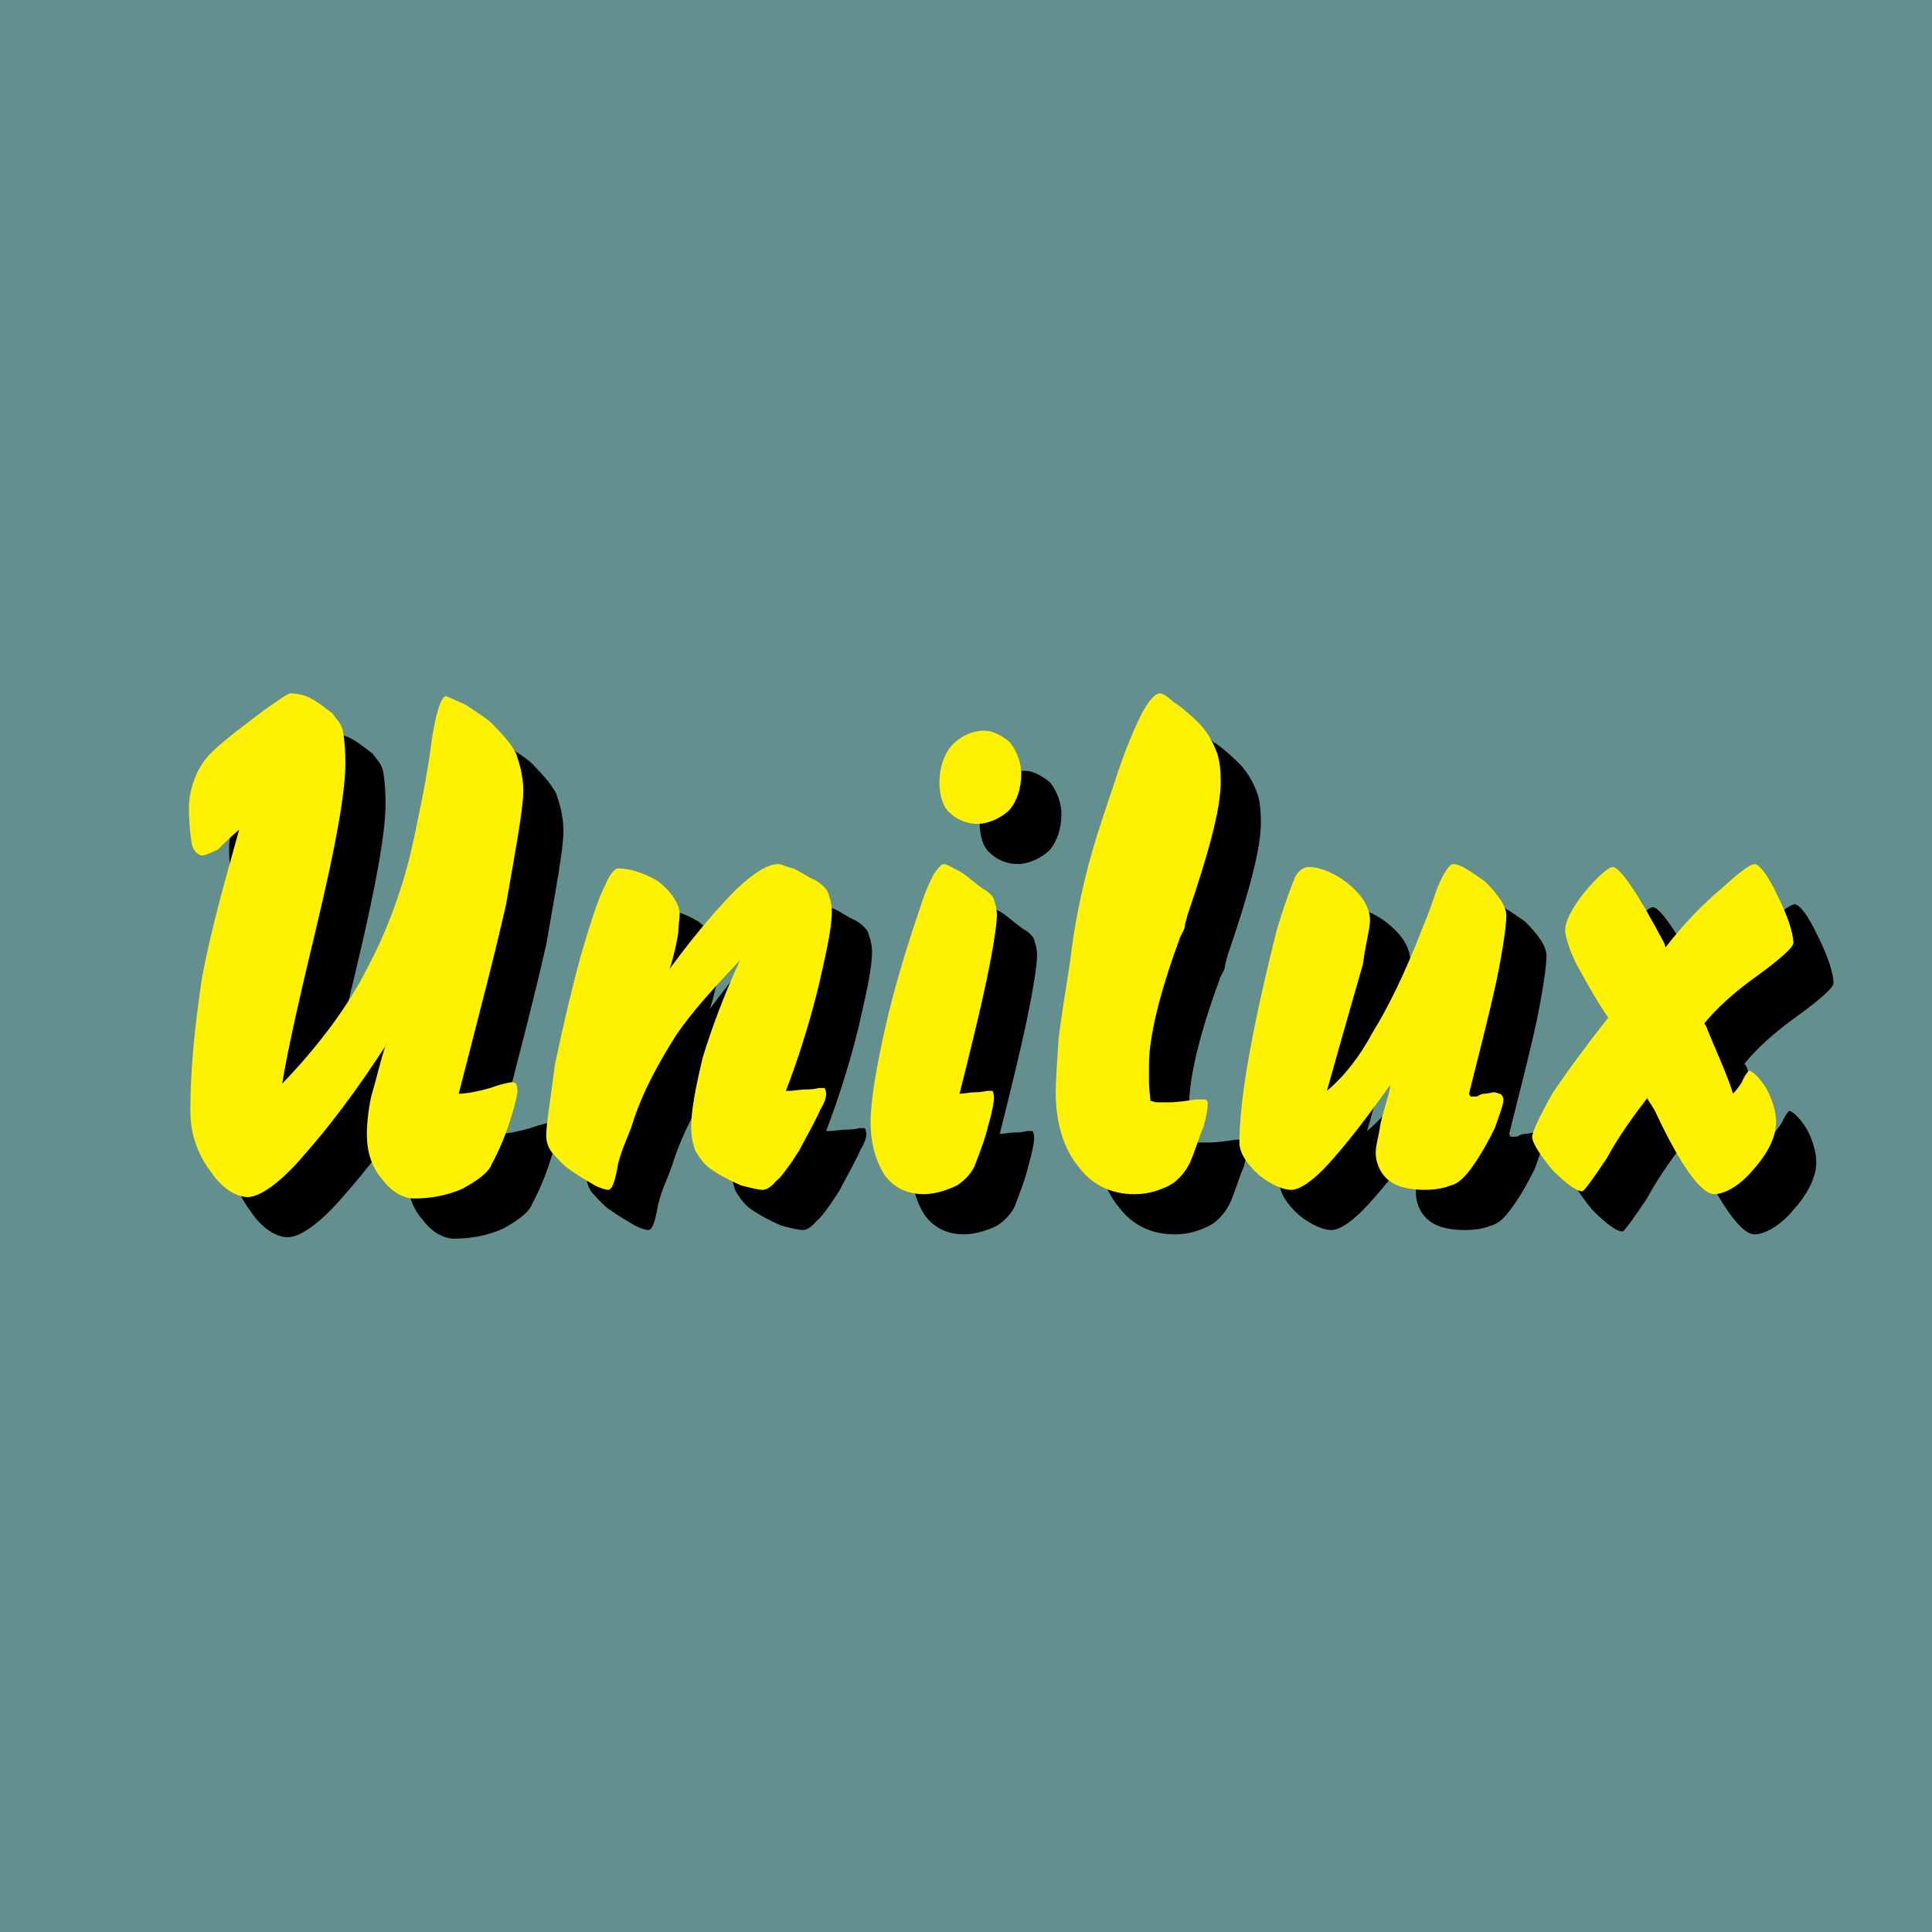 <?xml version="1.0" encoding="utf-8"?>
<!-- Generator: Adobe Illustrator 13.0.0, SVG Export Plug-In . SVG Version: 6.00 Build 14948)  -->
<!DOCTYPE svg PUBLIC "-//W3C//DTD SVG 1.0//EN" "http://www.w3.org/TR/2001/REC-SVG-20010904/DTD/svg10.dtd">
<svg version="1.0" id="Layer_1" xmlns="http://www.w3.org/2000/svg" xmlns:xlink="http://www.w3.org/1999/xlink" x="0px" y="0px"
	 width="192.756px" height="192.756px" viewBox="0 0 192.756 192.756" enable-background="new 0 0 192.756 192.756"
	 xml:space="preserve">
<g>
	<polygon fill-rule="evenodd" clip-rule="evenodd" fill="#63908F" points="0,0 192.756,0 192.756,192.756 0,192.756 0,0 	"/>
	<path fill-rule="evenodd" clip-rule="evenodd" d="M42.615,108.119c-3.007,4.725-6.014,8.59-8.305,11.168
		c-2.434,2.863-4.438,4.152-5.584,4.152s-2.577-0.859-3.722-2.578c-1.289-1.719-2.005-3.723-2.005-6.014
		c0-4.01,0.43-8.447,1.146-13.172c0.859-4.725,2.291-9.736,3.723-14.891c-0.859,0.716-1.718,1.575-2.148,2.004
		c-0.715,0.287-1.146,0.573-1.575,0.573c-0.286,0-0.859-0.43-1.002-1.146c-0.143-0.859-0.286-2.291-0.286-3.579
		c0-2.005,0.859-4.152,2.148-5.441l0.286-0.286c1.718-1.575,3.722-3.007,5.011-4.009c1.432-1.002,2.434-1.718,2.72-1.718
		c0.43,0,1.289,0.144,1.861,0.43c0.859,0.43,1.718,1.146,2.291,1.575c0.286,0.429,0.859,1.002,1.002,1.575
		c0.144,0.573,0.287,1.718,0.287,3.436c0,3.007-1.002,8.305-2.721,15.606c-1.718,7.16-3.006,12.744-3.579,16.322
		c3.579-3.723,6.586-7.73,8.447-11.453c2.005-3.723,3.723-8.305,4.725-13.173c0.573-2.72,1.288-6.014,1.718-9.45
		c0.429-3.007,1.002-4.582,1.432-4.582c0.143,0,1.002,0.429,2.004,0.859c1.002,0.716,2.291,1.432,2.863,2.148
		c0.859,0.859,1.718,1.861,2.148,2.72c0.286,0.859,0.716,2.147,0.716,3.723c0,1.718-0.716,5.584-1.718,11.311
		c-1.289,5.727-3.006,12.17-4.725,18.898c0.859,0,2.147-0.285,3.15-0.572c1.146-0.43,2.004-0.572,2.147-0.572
		c0.286,0,0.43,0.143,0.43,0.143s0.143,0.43,0.143,0.717c0,0.285-0.287,1.574-0.716,2.863c-0.43,1.432-1.146,3.15-1.861,4.438
		c-0.286,0.859-1.575,1.719-2.864,2.436c-1.575,0.715-3.293,1.002-4.868,1.002c-1.146,0-2.291-0.717-3.15-1.861
		c-1.145-1.289-1.575-2.863-1.575-4.582c0-1.002,0.143-2.434,0.43-3.723c0.43-1.432,0.859-3.293,1.432-5.154L42.615,108.119
		L42.615,108.119z M77.836,99.814c-2.291,2.434-4.725,5.012-6.443,7.588c-1.718,2.721-3.293,5.584-4.295,8.734
		c-0.286,1.002-1.002,2.291-1.432,4.008c-0.287,1.719-0.573,2.578-1.002,2.578c-0.143,0-0.716-0.143-1.289-0.43
		c-0.716-0.43-1.718-1.002-2.72-1.719c-0.716-0.572-1.289-1.287-1.575-1.574c-0.429-0.572-0.572-1.145-0.572-1.719
		c0-1.145,0.429-3.578,0.859-7.016c0.716-3.436,1.575-7.158,2.577-10.881c1.002-3.437,1.861-6.014,2.434-7.016
		c0.43-1.146,1.002-1.718,1.289-1.718c1.146,0,2.577,0.43,4.009,1.289c1.289,1.002,2.148,2.291,2.148,3.293
		c0,0.286-0.143,1.145-0.143,1.861c-0.143,0.859-0.43,2.291-0.859,3.58c2.72-3.723,5.155-6.443,6.729-8.019
		c1.718-1.575,3.007-2.434,4.152-2.434c0.287,0,0.716,0.287,1.432,0.43c0.716,0.287,1.432,0.859,2.148,1.146
		c0.573,0.287,1.146,0.859,1.289,1.146c0.143,0.429,0.43,1.146,0.43,2.004c0,1.718-0.573,4.151-1.289,7.302
		c-0.716,3.008-1.861,6.873-3.293,10.596h0.429c0.286,0,1.002-0.143,1.718-0.143s1.146-0.145,1.146-0.145c0.429,0,0.573,0,0.573,0
		s0.143,0.287,0.143,0.572c0,0.43-0.143,0.859-0.573,1.576c-0.287,0.715-1.146,2.291-2.147,4.152
		c-1.002,1.574-1.861,2.721-2.291,3.006c-0.43,0.572-1.002,0.859-1.289,0.859c-0.43,0-1.002-0.143-2.147-0.43
		c-1.002-0.43-2.148-1.002-3.15-1.719c-0.573-0.43-1.002-1.002-1.432-1.717c-0.286-0.717-0.43-1.576-0.43-2.436
		c0-1.574,0.43-3.865,1.146-6.871C74.973,106.688,76.262,103.25,77.836,99.814L77.836,99.814z M101.604,86.212
		c-1.145,0-2.147-0.43-2.863-1.146c-0.716-0.573-1.002-1.861-1.002-3.006c0-1.432,0.43-2.721,1.146-3.58
		c0.859-1.002,2.147-1.575,3.293-1.575c1.002,0,1.861,0.573,2.577,1.146c0.716,0.859,1.146,2.147,1.146,3.15
		c0,1.432-0.43,2.72-1.146,3.58c-0.859,0.859-2.147,1.432-3.293,1.432H101.604L101.604,86.212z M99.743,113.129
		c0.429,0,1.002-0.143,1.574-0.143c0.716,0,1.146-0.143,1.146-0.143c0.144,0,0.573,0,0.573,0s0.143,0.285,0.143,0.715
		c0,0.287-0.143,1.289-0.572,2.721c-0.286,1.289-0.859,2.721-1.289,3.865c-0.286,0.859-1.146,1.719-1.861,2.148
		c-0.858,0.43-2.147,0.859-3.293,0.859c-1.718,0-3.007-0.717-3.866-1.861c-0.859-1.289-1.432-3.15-1.432-5.297
		c0-2.148,0.573-5.441,1.432-9.307c0.859-3.867,2.148-8.162,3.58-12.314c0.429-1.432,1.002-2.577,1.289-3.15
		c0.429-0.573,0.716-1.002,1.002-1.002s0.716,0.287,1.288,0.573c0.716,0.286,1.575,1.145,2.577,1.861
		c0.573,0.287,1.146,0.859,1.146,1.146c0.144,0.43,0.286,0.859,0.286,1.575c0,0.716-0.286,2.864-1.002,6.3
		S100.745,109.121,99.743,113.129L99.743,113.129z M118.785,113.846c0.144,0,0.43,0.143,0.716,0.143c0.287,0,0.859,0,1.146,0
		c0.716,0,1.718-0.143,2.721-0.285c0.143,0,0.286,0,0.286,0c0.286,0,0.573,0,0.573,0c0.143,0,0.286,0.285,0.286,0.285
		c0,0.572-0.144,1.432-0.43,2.434c-0.43,1.004-0.859,2.436-1.289,3.438s-1.288,2.004-2.147,2.434
		c-0.858,0.43-2.004,0.859-3.437,0.859c-2.434,0-4.295-1.002-5.584-2.721c-1.432-1.719-2.29-4.295-2.29-7.445
		c0-1.145,0.143-3.006,0.286-5.297c0.286-2.434,0.716-4.869,1.146-7.732c0.43-3.722,1.146-7.015,1.861-9.736
		c0.716-2.72,1.718-5.583,2.577-8.161c1.002-3.15,2.004-5.441,2.72-6.873c0.717-1.289,1.289-2.005,1.862-2.005
		c0.143,0,0.716,0.287,1.288,0.859c0.716,0.43,1.718,1.289,2.577,2.147c0.716,0.716,1.288,1.718,1.575,2.434
		c0.43,0.859,0.572,2.004,0.572,3.437c0,2.72-1.288,7.302-3.293,13.172c-0.144,0.572-0.286,1.002-0.286,1.145
		c0,0.43-0.43,0.858-0.573,1.433c-2.004,5.439-3.006,9.734-3.006,12.455c0,0.572,0,1.146,0,1.719
		C118.643,112.701,118.785,113.416,118.785,113.846L118.785,113.846z M142.696,112.271c-2.435,3.436-4.582,6.156-6.157,7.873
		c-1.574,1.719-2.863,2.578-3.723,2.578c-0.716,0-1.861-0.43-3.149-1.432c-1.289-1.146-2.005-2.291-2.005-3.293
		c0-1.861,0.286-5.012,1.003-8.877c0.716-4.01,1.718-8.305,2.72-12.313c0.716-2.434,1.432-4.295,1.719-5.011
		c0.286-0.859,1.002-1.289,1.432-1.289c1.145,0,2.577,0.573,3.865,1.575c1.432,1.145,2.291,2.434,2.291,3.722
		c0,0.859-0.43,2.291-0.716,4.439c-0.573,2.004-1.861,6.443-3.579,12.6c1.718-1.432,3.293-3.438,4.581-5.871
		c1.432-2.291,3.15-5.727,4.868-10.165c0.286-0.716,0.716-1.718,1.146-3.007c0.716-2.291,1.575-3.58,2.005-3.58
		c0.716,0,1.718,0.716,3.149,1.718c1.289,1.289,2.147,2.434,2.147,3.437c0,0.859-0.286,3.149-1.002,6.585
		c-0.716,3.295-1.718,7.16-2.721,11.168l0.144,0.287c0,0,0.43,0,0.572,0c0.144,0,0.43-0.287,0.859-0.287
		c0.286,0,0.859-0.143,0.859-0.143c0.286,0,0.572,0.143,0.572,0.143c0.287,0,0.43,0.43,0.43,0.574c0,0.572-0.43,1.574-0.859,2.863
		c-0.716,1.432-1.574,3.006-2.577,4.295c-0.572,0.717-1.145,1.289-1.861,1.432c-0.716,0.287-1.574,0.43-2.577,0.43
		c-1.432,0-2.72-0.287-3.436-0.859c-0.859-0.572-1.433-1.719-1.433-2.863c0-0.717,0.287-1.574,0.43-2.578
		c0.144-1.002,0.716-2.576,1.003-3.865V112.271L142.696,112.271z M168.468,113.416c-1.432,1.861-3.007,4.01-4.152,6.156
		c-1.432,2.148-2.291,3.293-2.434,3.293c-0.573,0-1.575-0.715-3.007-2.146c-1.289-1.576-2.005-2.721-2.005-3.293
		c0-0.43,0.716-2.006,2.005-4.297c1.432-2.146,3.437-4.867,5.584-7.588c-1.432-2.146-2.435-4.008-3.15-5.297
		c-0.716-1.432-1.146-2.863-1.146-3.437c0-0.859,0.717-2.291,2.005-3.866c1.432-1.718,2.434-2.434,2.721-2.434
		c0.716,0,2.434,2.434,5.154,7.588l0.143,0.43c1.861-2.434,3.866-4.438,5.584-5.87c1.719-1.575,2.864-2.434,3.293-2.434
		c0.43,0,1.289,1.002,2.291,3.15c1.002,2.005,1.575,3.723,1.575,4.725c0,0.43-1.288,1.576-3.437,3.15
		c-2.434,1.719-4.295,3.436-5.44,4.867c0,0,0.286,0.43,0.286,0.574c1.003,2.434,2.005,4.58,2.577,6.441
		c0.287-0.285,0.859-1.002,1.002-1.432c0.287-0.572,0.573-0.859,0.573-0.859c0.286,0,1.002,0.574,1.718,1.719
		c0.573,1.002,1.003,2.291,1.003,3.438c0,1.432-0.859,3.148-2.291,4.725c-1.289,1.574-2.863,2.434-3.866,2.434
		c-1.288,0-3.293-2.721-5.727-7.875c-0.287-0.717-0.859-1.432-1.002-1.719L168.468,113.416L168.468,113.416z"/>
	<path fill-rule="evenodd" clip-rule="evenodd" fill="#FFF200" d="M38.606,104.109c-3.007,4.725-6.013,8.592-8.304,11.168
		c-2.434,2.863-4.438,4.152-5.584,4.152s-2.577-0.859-3.723-2.578c-1.289-1.717-2.004-3.723-2.004-6.014
		c0-4.008,0.43-8.447,1.145-13.172c0.859-4.724,2.291-9.735,3.723-14.89c-0.859,0.716-1.718,1.575-2.148,2.005
		c-0.716,0.286-1.145,0.573-1.575,0.573c-0.286,0-0.859-0.43-1.002-1.146c-0.143-0.859-0.287-2.291-0.287-3.58
		c0-2.004,0.859-4.152,2.148-5.44l0.286-0.287c1.718-1.575,3.723-3.007,5.012-4.009c1.432-1.002,2.434-1.718,2.72-1.718
		c0.43,0,1.289,0.143,1.862,0.43c0.859,0.43,1.718,1.146,2.291,1.575c0.287,0.43,0.859,1.002,1.002,1.575
		c0.143,0.573,0.286,1.719,0.286,3.437c0,3.007-1.002,8.304-2.72,15.606c-1.718,7.159-3.007,12.743-3.579,16.323
		c3.579-3.723,6.586-7.732,8.447-11.455c2.004-3.723,3.723-8.305,4.725-13.172c0.573-2.72,1.289-6.014,1.718-9.45
		c0.43-3.007,1.002-4.582,1.432-4.582c0.143,0,1.002,0.43,2.004,0.859c1.002,0.716,2.291,1.432,2.864,2.147
		c0.859,0.859,1.718,1.861,2.148,2.721c0.286,0.859,0.715,2.147,0.715,3.723c0,1.718-0.715,5.583-1.718,11.311
		c-1.289,5.727-3.007,12.169-4.725,18.9c0.859,0,2.148-0.287,3.15-0.572c1.146-0.43,2.004-0.574,2.147-0.574
		c0.287,0,0.43,0.145,0.43,0.145s0.143,0.43,0.143,0.715c0,0.287-0.287,1.576-0.716,2.863c-0.429,1.432-1.145,3.15-1.861,4.439
		c-0.286,0.859-1.575,1.719-2.863,2.434c-1.575,0.717-3.293,1.002-4.868,1.002c-1.146,0-2.291-0.715-3.15-1.861
		c-1.145-1.289-1.575-2.863-1.575-4.582c0-1.002,0.143-2.434,0.43-3.723c0.429-1.432,0.859-3.293,1.432-5.154L38.606,104.109
		L38.606,104.109z M73.828,95.805c-2.291,2.435-4.725,5.011-6.443,7.589c-1.718,2.719-3.293,5.582-4.295,8.732
		c-0.286,1.002-1.002,2.291-1.432,4.01c-0.287,1.719-0.573,2.576-1.002,2.576c-0.143,0-0.716-0.143-1.289-0.43
		c-0.716-0.428-1.718-1.002-2.721-1.717c-0.715-0.572-1.289-1.289-1.575-1.576c-0.43-0.572-0.573-1.145-0.573-1.717
		c0-1.146,0.43-3.58,0.859-7.016c0.716-3.438,1.575-7.16,2.578-10.882c1.002-3.437,1.861-6.014,2.434-7.016
		c0.429-1.146,1.002-1.718,1.289-1.718c1.146,0,2.577,0.429,4.009,1.289c1.289,1.002,2.147,2.291,2.147,3.293
		c0,0.286-0.143,1.146-0.143,1.861c-0.143,0.859-0.429,2.291-0.859,3.58c2.72-3.723,5.154-6.443,6.729-8.018
		c1.718-1.575,3.007-2.434,4.152-2.434c0.287,0,0.716,0.287,1.432,0.43c0.716,0.286,1.432,0.859,2.148,1.146
		c0.573,0.286,1.146,0.859,1.289,1.145c0.143,0.43,0.429,1.146,0.429,2.005c0,1.718-0.572,4.152-1.289,7.303
		c-0.716,3.006-1.861,6.871-3.293,10.594h0.43c0.286,0,1.002-0.143,1.718-0.143c0.716,0,1.145-0.143,1.145-0.143
		c0.43,0,0.573,0,0.573,0s0.144,0.285,0.144,0.572c0,0.43-0.144,0.859-0.573,1.574c-0.287,0.717-1.146,2.291-2.148,4.152
		c-1.002,1.574-1.861,2.721-2.291,3.008c-0.43,0.572-1.002,0.857-1.289,0.857c-0.43,0-1.002-0.143-2.148-0.43
		c-1.002-0.428-2.147-1.002-3.15-1.717c-0.573-0.43-1.002-1.002-1.432-1.719c-0.287-0.715-0.43-1.574-0.43-2.434
		c0-1.576,0.43-3.865,1.146-6.873C70.964,102.678,72.252,99.242,73.828,95.805L73.828,95.805z M97.595,82.204
		c-1.145,0-2.147-0.43-2.863-1.146c-0.716-0.573-1.002-1.861-1.002-3.007c0-1.432,0.429-2.72,1.145-3.579
		c0.859-1.002,2.148-1.575,3.293-1.575c1.002,0,1.861,0.573,2.577,1.146c0.716,0.859,1.146,2.147,1.146,3.149
		c0,1.432-0.43,2.721-1.146,3.58c-0.859,0.858-2.147,1.432-3.293,1.432H97.595L97.595,82.204z M95.734,109.121
		c0.429,0,1.002-0.145,1.575-0.145c0.716,0,1.146-0.143,1.146-0.143c0.144,0,0.572,0,0.572,0s0.144,0.287,0.144,0.717
		c0,0.285-0.144,1.287-0.572,2.721c-0.287,1.287-0.859,2.719-1.289,3.865c-0.286,0.859-1.146,1.719-1.861,2.146
		c-0.859,0.43-2.147,0.859-3.293,0.859c-1.718,0-3.007-0.715-3.866-1.861c-0.859-1.287-1.432-3.148-1.432-5.297
		s0.572-5.441,1.432-9.307c0.859-3.865,2.147-8.161,3.579-12.313c0.43-1.432,1.002-2.577,1.289-3.15
		c0.43-0.572,0.716-1.002,1.002-1.002c0.287,0,0.716,0.287,1.289,0.573c0.716,0.286,1.575,1.146,2.577,1.861
		c0.573,0.286,1.146,0.859,1.146,1.146c0.144,0.429,0.286,0.859,0.286,1.575c0,0.716-0.286,2.864-1.002,6.299
		C97.738,101.104,96.736,105.111,95.734,109.121L95.734,109.121z M114.776,109.836c0.144,0,0.43,0.145,0.716,0.145s0.859,0,1.146,0
		c0.716,0,1.718-0.145,2.721-0.287c0.143,0,0.286,0,0.286,0c0.286,0,0.572,0,0.572,0c0.144,0,0.287,0.287,0.287,0.287
		c0,0.572-0.144,1.432-0.43,2.434c-0.43,1.002-0.859,2.434-1.289,3.436s-1.288,2.006-2.147,2.434
		c-0.859,0.43-2.005,0.859-3.437,0.859c-2.434,0-4.295-1.002-5.584-2.721c-1.432-1.717-2.29-4.295-2.29-7.445
		c0-1.145,0.143-3.006,0.286-5.297c0.286-2.434,0.716-4.867,1.146-7.731c0.429-3.722,1.145-7.016,1.861-9.736
		c0.716-2.72,1.718-5.584,2.577-8.161c1.002-3.15,2.004-5.441,2.72-6.873c0.716-1.289,1.289-2.004,1.861-2.004
		c0.144,0,0.716,0.286,1.289,0.859c0.716,0.429,1.718,1.288,2.577,2.147c0.716,0.716,1.288,1.718,1.575,2.434
		c0.429,0.859,0.572,2.004,0.572,3.436c0,2.721-1.288,7.302-3.293,13.172c-0.144,0.573-0.286,1.002-0.286,1.146
		c0,0.429-0.43,0.859-0.573,1.432c-2.004,5.441-3.007,9.736-3.007,12.457c0,0.572,0,1.145,0,1.717
		C114.633,108.691,114.776,109.406,114.776,109.836L114.776,109.836z M138.687,108.262c-2.434,3.436-4.581,6.156-6.156,7.875
		s-2.863,2.576-3.723,2.576c-0.716,0-1.861-0.43-3.149-1.432c-1.289-1.145-2.005-2.291-2.005-3.293c0-1.861,0.286-5.012,1.002-8.877
		c0.716-4.008,1.719-8.304,2.721-12.313c0.716-2.434,1.432-4.295,1.718-5.011c0.287-0.859,1.003-1.289,1.432-1.289
		c1.146,0,2.578,0.572,3.866,1.575c1.432,1.146,2.291,2.434,2.291,3.723c0,0.859-0.43,2.291-0.716,4.438
		c-0.573,2.005-1.861,6.443-3.58,12.599c1.719-1.432,3.293-3.436,4.582-5.869c1.432-2.291,3.149-5.729,4.868-10.167
		c0.286-0.715,0.716-1.718,1.146-3.006c0.716-2.291,1.574-3.58,2.004-3.58c0.716,0,1.719,0.716,3.15,1.718
		c1.289,1.289,2.147,2.434,2.147,3.436c0,0.859-0.286,3.15-1.002,6.586c-0.716,3.293-1.718,7.158-2.721,11.168l0.144,0.285
		c0,0,0.43,0,0.572,0c0.144,0,0.43-0.285,0.859-0.285c0.286,0,0.859-0.145,0.859-0.145c0.286,0,0.572,0.145,0.572,0.145
		c0.286,0,0.43,0.43,0.43,0.572c0,0.572-0.43,1.574-0.859,2.863c-0.716,1.432-1.574,3.008-2.577,4.295
		c-0.572,0.717-1.146,1.289-1.861,1.432c-0.716,0.287-1.575,0.43-2.577,0.43c-1.432,0-2.721-0.285-3.437-0.857
		c-0.858-0.574-1.432-1.719-1.432-2.865c0-0.715,0.287-1.574,0.43-2.576c0.144-1.002,0.716-2.578,1.002-3.865V108.262
		L138.687,108.262z M164.459,109.406c-1.432,1.861-3.007,4.01-4.152,6.158c-1.432,2.146-2.291,3.293-2.434,3.293
		c-0.573,0-1.575-0.717-3.007-2.148c-1.289-1.574-2.005-2.721-2.005-3.293c0-0.43,0.716-2.004,2.005-4.295
		c1.432-2.148,3.437-4.869,5.584-7.588c-1.433-2.148-2.435-4.01-3.15-5.298c-0.716-1.432-1.146-2.864-1.146-3.437
		c0-0.859,0.716-2.291,2.005-3.866c1.432-1.718,2.434-2.434,2.721-2.434c0.716,0,2.434,2.434,5.154,7.588l0.143,0.429
		c1.861-2.434,3.866-4.438,5.584-5.87c1.718-1.575,2.863-2.434,3.293-2.434s1.289,1.002,2.291,3.15
		c1.003,2.004,1.575,3.723,1.575,4.725c0,0.429-1.289,1.575-3.437,3.149c-2.434,1.719-4.295,3.438-5.44,4.869
		c0,0,0.286,0.43,0.286,0.572c1.002,2.434,2.005,4.582,2.577,6.443c0.286-0.287,0.859-1.002,1.002-1.432
		c0.287-0.572,0.573-0.859,0.573-0.859c0.286,0,1.002,0.572,1.718,1.719c0.573,1.002,1.003,2.289,1.003,3.436
		c0,1.432-0.859,3.15-2.291,4.725c-1.289,1.574-2.864,2.434-3.866,2.434c-1.288,0-3.293-2.721-5.727-7.875
		c-0.287-0.715-0.859-1.432-1.003-1.717L164.459,109.406L164.459,109.406z"/>
</g>
</svg>
